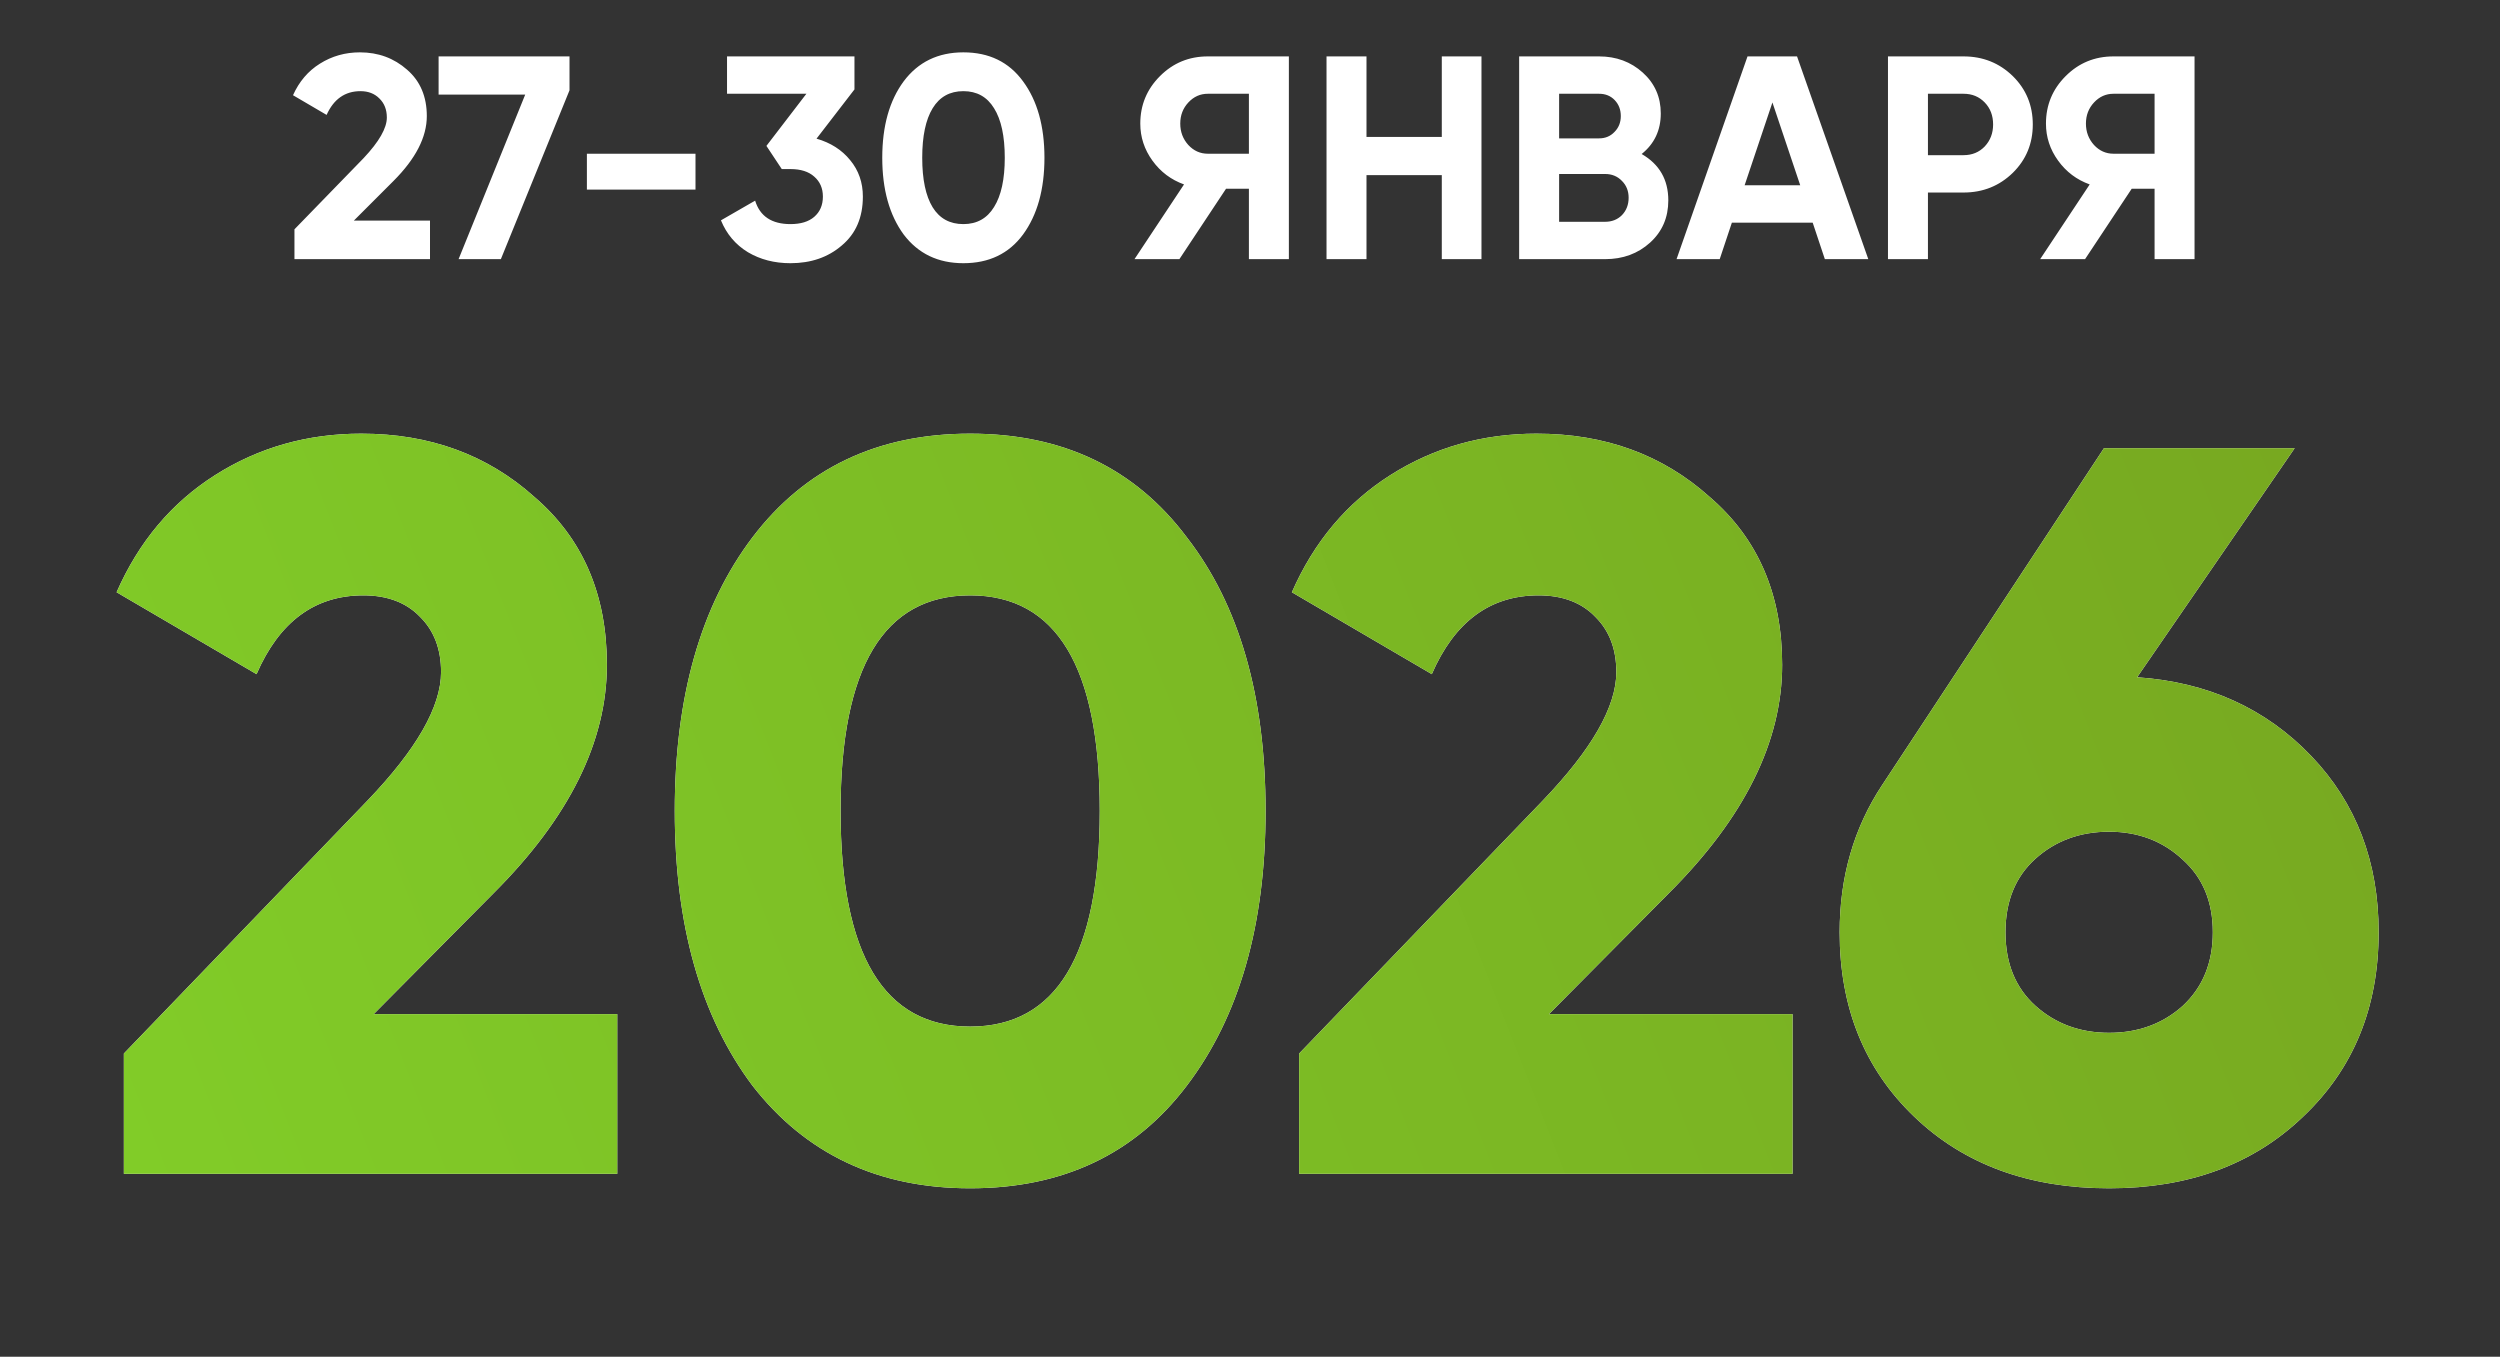 <svg width="164" height="89" viewBox="0 0 164 89" fill="none" xmlns="http://www.w3.org/2000/svg">
<rect x="0" y="0" width="164" height="89" fill="#333333" stroke="none"/>
<path d="M28.208 17H19.316V15.043L23.857 10.369C24.87 9.292 25.377 8.406 25.377 7.709C25.377 7.19 25.212 6.772 24.883 6.455C24.566 6.138 24.154 5.98 23.648 5.98C22.634 5.98 21.893 6.499 21.425 7.538L19.221 6.246C19.626 5.347 20.215 4.656 20.988 4.175C21.773 3.681 22.647 3.434 23.61 3.434C24.813 3.434 25.845 3.814 26.707 4.574C27.568 5.321 27.999 6.335 27.999 7.614C27.999 8.995 27.27 10.413 25.814 11.87L23.211 14.473H28.208V17ZM28.772 6.208V3.7H37.36V5.923L32.857 17H30.083L34.453 6.208H28.772ZM45.625 12.44H38.5V10.084H45.625V12.44ZM56.053 5.866L53.564 9.096C54.489 9.362 55.224 9.831 55.768 10.502C56.326 11.173 56.604 11.971 56.604 12.896C56.604 14.264 56.142 15.334 55.217 16.107C54.318 16.88 53.197 17.266 51.854 17.266C50.803 17.266 49.872 17.025 49.061 16.544C48.251 16.05 47.662 15.353 47.294 14.454L49.536 13.162C49.853 14.188 50.626 14.701 51.854 14.701C52.526 14.701 53.045 14.543 53.412 14.226C53.792 13.897 53.982 13.453 53.982 12.896C53.982 12.351 53.792 11.914 53.412 11.585C53.045 11.256 52.526 11.091 51.854 11.091H51.284L50.277 9.571L52.899 6.151H47.693V3.7H56.053V5.866ZM63.196 17.266C61.537 17.266 60.232 16.639 59.282 15.385C58.345 14.106 57.876 12.427 57.876 10.35C57.876 8.273 58.345 6.601 59.282 5.334C60.232 4.067 61.537 3.434 63.196 3.434C64.881 3.434 66.185 4.067 67.11 5.334C68.047 6.601 68.516 8.273 68.516 10.35C68.516 12.427 68.047 14.106 67.11 15.385C66.185 16.639 64.881 17.266 63.196 17.266ZM65.913 10.35C65.913 8.931 65.679 7.848 65.21 7.101C64.754 6.354 64.083 5.98 63.196 5.98C62.309 5.98 61.638 6.354 61.182 7.101C60.726 7.848 60.498 8.931 60.498 10.35C60.498 11.769 60.726 12.852 61.182 13.599C61.638 14.334 62.309 14.701 63.196 14.701C64.083 14.701 64.754 14.327 65.21 13.58C65.679 12.833 65.913 11.756 65.913 10.35ZM79.23 3.7H84.55V17H81.928V12.383H80.427L77.368 17H74.423L77.672 12.098C76.823 11.794 76.133 11.275 75.601 10.54C75.069 9.805 74.803 8.995 74.803 8.108C74.803 6.892 75.233 5.853 76.095 4.992C76.956 4.131 78.001 3.7 79.23 3.7ZM79.23 10.084H81.928V6.151H79.23C78.736 6.151 78.311 6.341 77.957 6.721C77.602 7.101 77.425 7.563 77.425 8.108C77.425 8.653 77.602 9.121 77.957 9.514C78.311 9.894 78.736 10.084 79.23 10.084ZM94.582 8.982V3.7H97.185V17H94.582V11.49H89.642V17H87.02V3.7H89.642V8.982H94.582ZM107.693 10.103C108.858 10.774 109.441 11.788 109.441 13.143C109.441 14.27 109.042 15.195 108.244 15.917C107.446 16.639 106.464 17 105.299 17H99.656V3.7H104.9C106.027 3.7 106.984 4.055 107.769 4.764C108.554 5.473 108.947 6.366 108.947 7.443C108.947 8.545 108.529 9.432 107.693 10.103ZM104.9 6.151H102.278V9.077H104.9C105.305 9.077 105.641 8.938 105.907 8.659C106.186 8.38 106.325 8.032 106.325 7.614C106.325 7.196 106.192 6.848 105.926 6.569C105.66 6.29 105.318 6.151 104.9 6.151ZM102.278 14.549H105.299C105.742 14.549 106.11 14.403 106.401 14.112C106.692 13.808 106.838 13.428 106.838 12.972C106.838 12.529 106.692 12.161 106.401 11.87C106.11 11.566 105.742 11.414 105.299 11.414H102.278V14.549ZM122.56 17H119.71L118.912 14.606H113.611L112.813 17H109.982L114.637 3.7H117.886L122.56 17ZM116.271 6.721L114.447 12.155H118.095L116.271 6.721ZM123.851 3.7H128.81C130.077 3.7 131.154 4.131 132.04 4.992C132.914 5.853 133.351 6.911 133.351 8.165C133.351 9.419 132.914 10.477 132.04 11.338C131.154 12.199 130.077 12.63 128.81 12.63H126.473V17H123.851V3.7ZM126.473 10.179H128.81C129.368 10.179 129.83 9.989 130.197 9.609C130.565 9.216 130.748 8.735 130.748 8.165C130.748 7.582 130.565 7.101 130.197 6.721C129.83 6.341 129.368 6.151 128.81 6.151H126.473V10.179ZM138.642 3.7H143.962V17H141.34V12.383H139.839L136.78 17H133.835L137.084 12.098C136.235 11.794 135.545 11.275 135.013 10.54C134.481 9.805 134.215 8.995 134.215 8.108C134.215 6.892 134.645 5.853 135.507 4.992C136.368 4.131 137.413 3.7 138.642 3.7ZM138.642 10.084H141.34V6.151H138.642C138.148 6.151 137.723 6.341 137.369 6.721C137.014 7.101 136.837 7.563 136.837 8.108C136.837 8.653 137.014 9.121 137.369 9.514C137.723 9.894 138.148 10.084 138.642 10.084Z" fill="white"/>
<path d="M40.493 77H8.125V69.112L24.105 52.52C27.324 49.165 28.933 46.355 28.933 44.088C28.933 42.592 28.48 41.391 27.573 40.484C26.666 39.532 25.42 39.056 23.833 39.056C20.66 39.056 18.325 40.779 16.829 44.224L7.649 38.852C9.1 35.543 11.253 32.981 14.109 31.168C16.965 29.355 20.161 28.448 23.697 28.448C28.185 28.448 31.97 29.831 35.053 32.596C38.226 35.316 39.813 38.988 39.813 43.612C39.813 48.644 37.342 53.631 32.401 58.572L24.513 66.528H40.493V77ZM77.855 71.22C74.455 75.708 69.717 77.952 63.643 77.952C57.613 77.952 52.853 75.708 49.363 71.22C45.963 66.687 44.263 60.68 44.263 53.2C44.263 45.72 45.963 39.736 49.363 35.248C52.808 30.715 57.568 28.448 63.643 28.448C69.717 28.448 74.455 30.715 77.855 35.248C81.3 39.691 83.023 45.675 83.023 53.2C83.023 60.68 81.3 66.687 77.855 71.22ZM63.643 39.056C57.976 39.056 55.143 43.771 55.143 53.2C55.143 62.629 57.976 67.344 63.643 67.344C69.309 67.344 72.143 62.629 72.143 53.2C72.143 43.771 69.309 39.056 63.643 39.056ZM117.591 77H85.223V69.112L101.203 52.52C104.421 49.165 106.031 46.355 106.031 44.088C106.031 42.592 105.577 41.391 104.671 40.484C103.764 39.532 102.517 39.056 100.931 39.056C97.757 39.056 95.423 40.779 93.927 44.224L84.747 38.852C86.197 35.543 88.351 32.981 91.207 31.168C94.063 29.355 97.259 28.448 100.795 28.448C105.283 28.448 109.068 29.831 112.151 32.596C115.324 35.316 116.911 38.988 116.911 43.612C116.911 48.644 114.44 53.631 109.499 58.572L101.611 66.528H117.591V77ZM150.532 29.4L140.196 44.428C144.82 44.745 148.628 46.468 151.62 49.596C154.567 52.679 156.04 56.532 156.04 61.156C156.04 66.097 154.386 70.132 151.076 73.26C147.812 76.388 143.574 77.952 138.36 77.952C133.102 77.952 128.84 76.388 125.576 73.26C122.312 70.132 120.68 66.097 120.68 61.156C120.68 57.529 121.61 54.311 123.468 51.5L138.02 29.4H150.532ZM131.56 61.156C131.56 63.196 132.218 64.805 133.532 65.984C134.847 67.163 136.456 67.752 138.36 67.752C140.264 67.752 141.874 67.163 143.188 65.984C144.503 64.76 145.16 63.151 145.16 61.156C145.16 59.161 144.503 57.575 143.188 56.396C141.874 55.172 140.264 54.56 138.36 54.56C136.456 54.56 134.847 55.149 133.532 56.328C132.218 57.507 131.56 59.116 131.56 61.156Z" fill="white"/>
<path d="M40.493 77H8.125V69.112L24.105 52.52C27.324 49.165 28.933 46.355 28.933 44.088C28.933 42.592 28.48 41.391 27.573 40.484C26.666 39.532 25.42 39.056 23.833 39.056C20.66 39.056 18.325 40.779 16.829 44.224L7.649 38.852C9.1 35.543 11.253 32.981 14.109 31.168C16.965 29.355 20.161 28.448 23.697 28.448C28.185 28.448 31.97 29.831 35.053 32.596C38.226 35.316 39.813 38.988 39.813 43.612C39.813 48.644 37.342 53.631 32.401 58.572L24.513 66.528H40.493V77ZM77.855 71.22C74.455 75.708 69.717 77.952 63.643 77.952C57.613 77.952 52.853 75.708 49.363 71.22C45.963 66.687 44.263 60.68 44.263 53.2C44.263 45.72 45.963 39.736 49.363 35.248C52.808 30.715 57.568 28.448 63.643 28.448C69.717 28.448 74.455 30.715 77.855 35.248C81.3 39.691 83.023 45.675 83.023 53.2C83.023 60.68 81.3 66.687 77.855 71.22ZM63.643 39.056C57.976 39.056 55.143 43.771 55.143 53.2C55.143 62.629 57.976 67.344 63.643 67.344C69.309 67.344 72.143 62.629 72.143 53.2C72.143 43.771 69.309 39.056 63.643 39.056ZM117.591 77H85.223V69.112L101.203 52.52C104.421 49.165 106.031 46.355 106.031 44.088C106.031 42.592 105.577 41.391 104.671 40.484C103.764 39.532 102.517 39.056 100.931 39.056C97.757 39.056 95.423 40.779 93.927 44.224L84.747 38.852C86.197 35.543 88.351 32.981 91.207 31.168C94.063 29.355 97.259 28.448 100.795 28.448C105.283 28.448 109.068 29.831 112.151 32.596C115.324 35.316 116.911 38.988 116.911 43.612C116.911 48.644 114.44 53.631 109.499 58.572L101.611 66.528H117.591V77ZM150.532 29.4L140.196 44.428C144.82 44.745 148.628 46.468 151.62 49.596C154.567 52.679 156.04 56.532 156.04 61.156C156.04 66.097 154.386 70.132 151.076 73.26C147.812 76.388 143.574 77.952 138.36 77.952C133.102 77.952 128.84 76.388 125.576 73.26C122.312 70.132 120.68 66.097 120.68 61.156C120.68 57.529 121.61 54.311 123.468 51.5L138.02 29.4H150.532ZM131.56 61.156C131.56 63.196 132.218 64.805 133.532 65.984C134.847 67.163 136.456 67.752 138.36 67.752C140.264 67.752 141.874 67.163 143.188 65.984C144.503 64.76 145.16 63.151 145.16 61.156C145.16 59.161 144.503 57.575 143.188 56.396C141.874 55.172 140.264 54.56 138.36 54.56C136.456 54.56 134.847 55.149 133.532 56.328C132.218 57.507 131.56 59.116 131.56 61.156Z" fill="url(#paint0_linear_2172_92)"/>
<defs>
<linearGradient id="paint0_linear_2172_92" x1="13.443" y1="89" x2="176.254" y2="25.135" gradientUnits="userSpaceOnUse">
<stop stop-color="#81CC28"/>
<stop offset="1" stop-color="#76A31F"/>
</linearGradient>
</defs>
</svg>
